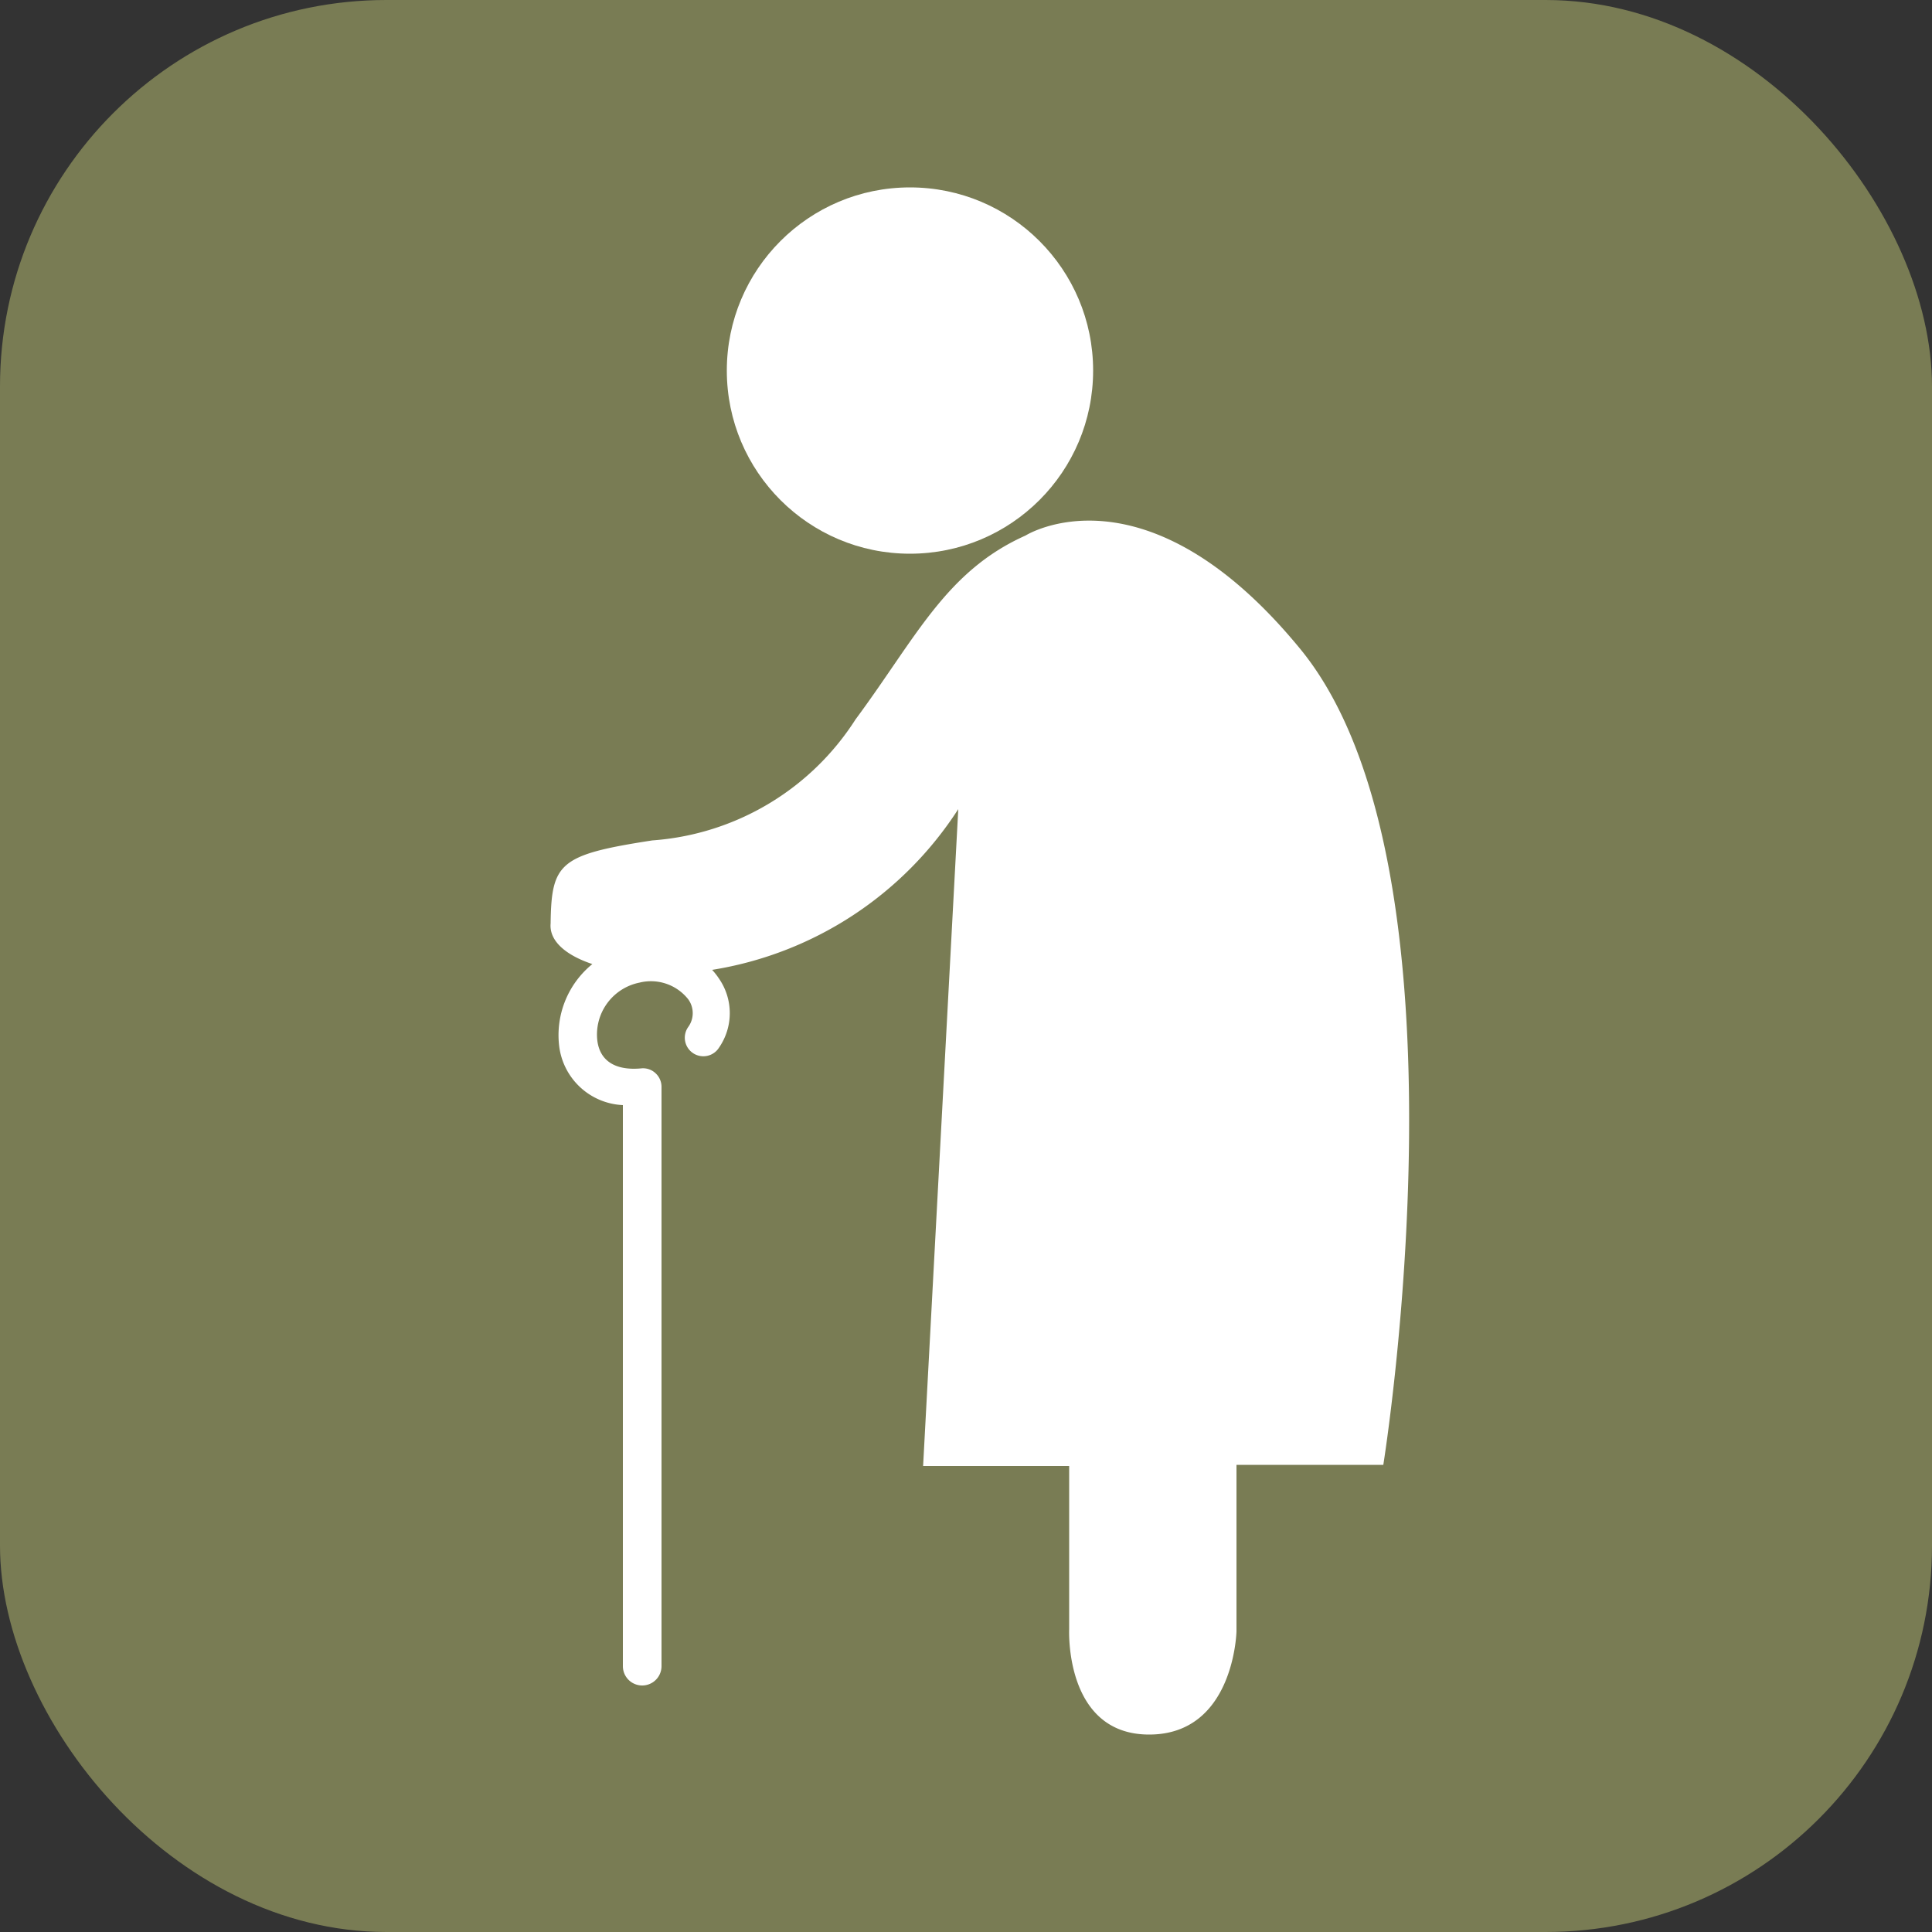 <svg xmlns="http://www.w3.org/2000/svg" viewBox="0 0 50 50"><rect x="0" y="0" width="50" height="50" fill="#333333" stroke="none"/><defs><style>.cls-1{fill:#797c54;}.cls-2{fill:#fff;}</style></defs><title>ico_EL</title><g id="レイヤー_2" data-name="レイヤー 2"><g id="レイヤー_1-2" data-name="レイヤー 1"><g id="EL"><g id="BF"><rect class="cls-1" width="50" height="50" rx="10" ry="10"/></g><circle class="cls-2" cx="23.55" cy="9.59" r="4.74"/><path class="cls-2" d="M15.33,24.95a2.37,2.37,0,0,0-.86,2.11,1.74,1.74,0,0,0,1.65,1.54V43.12a.48.48,0,0,0,1,0v-15a.48.48,0,0,0-.16-.35.47.47,0,0,0-.37-.12c-.66.06-1.06-.19-1.13-.71a1.37,1.37,0,0,1,1.09-1.51,1.23,1.23,0,0,1,1.26.43.61.61,0,0,1,0,.72.48.48,0,1,0,.8.53,1.57,1.57,0,0,0,0-1.78,1.78,1.78,0,0,0-.18-.23,9.33,9.33,0,0,0,6.37-4.16l-.91,17h3.78v4.22s-.13,2.73,2.07,2.73S32,42.22,32,42.22V37.91h3.8s2.5-15.5-2.17-21.14c-4-4.86-7.09-2.91-7.09-2.91-2.06.92-2.83,2.64-4.4,4.76a6.82,6.82,0,0,1-5.26,3.13c-2.4.37-2.61.58-2.63,2.15C14.21,24.35,14.64,24.72,15.33,24.95Z"/></g></g></g></svg>